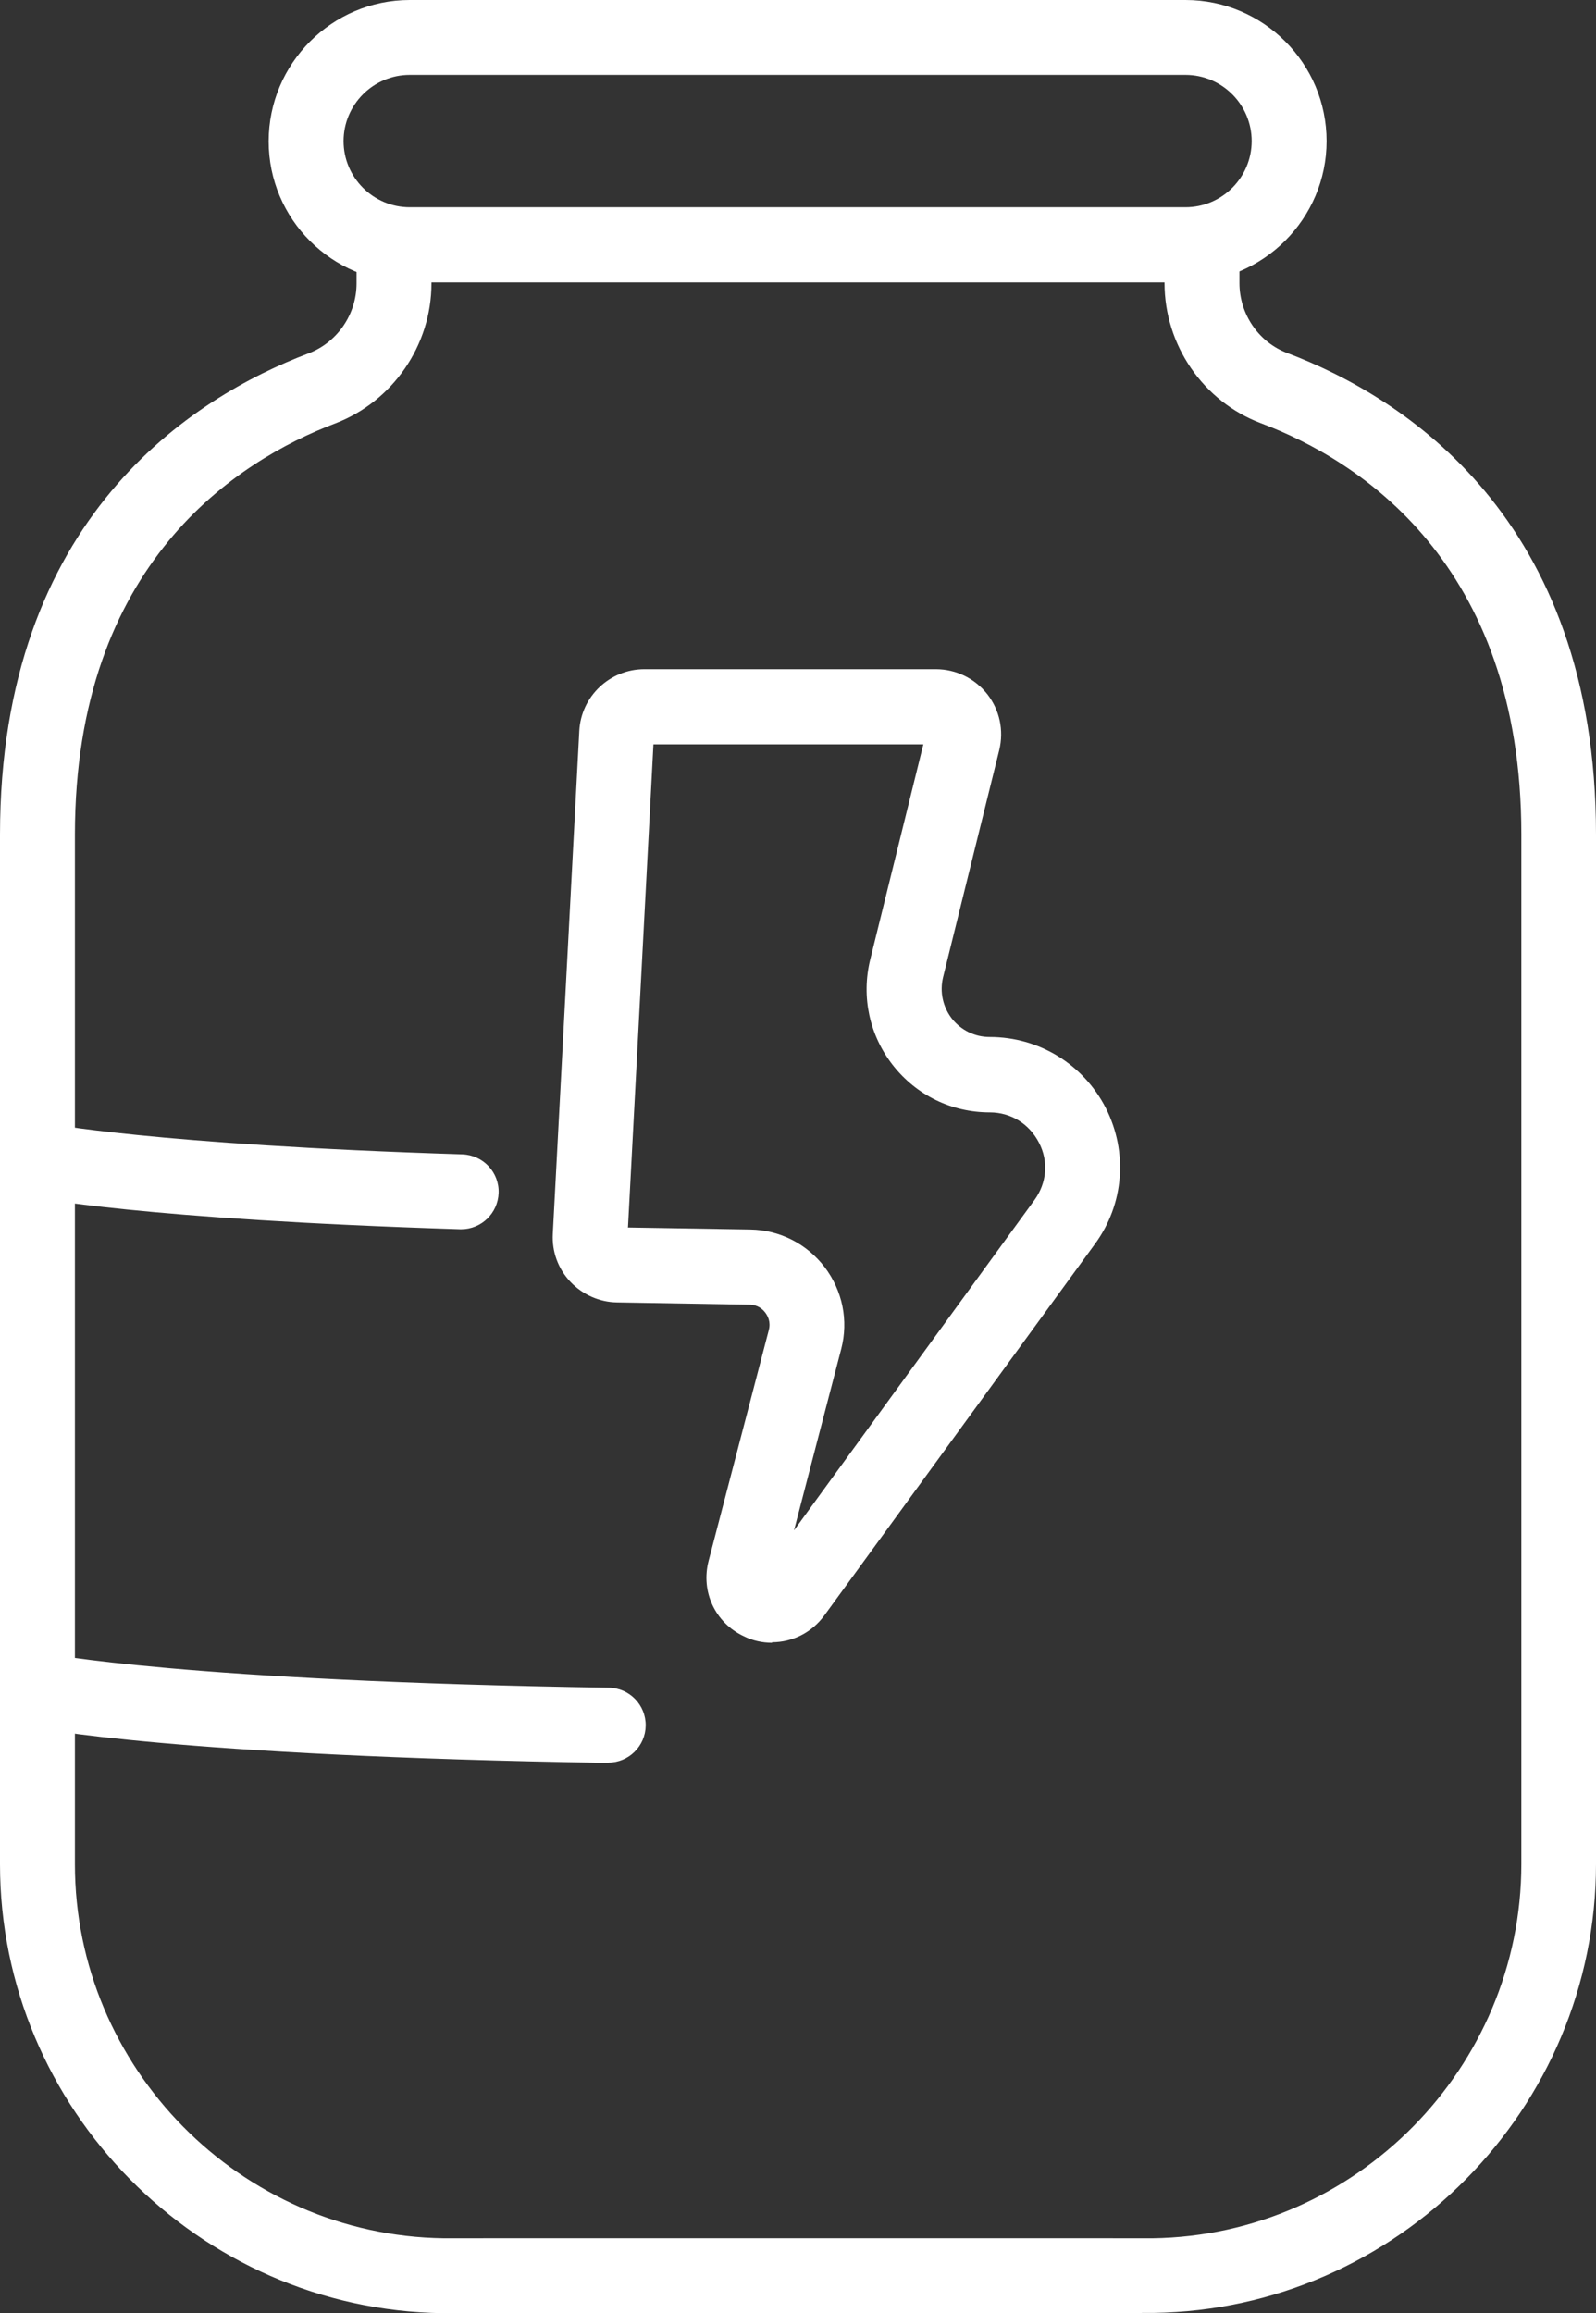 <?xml version="1.0" encoding="UTF-8"?>
<svg xmlns="http://www.w3.org/2000/svg" id="Layer_2" data-name="Layer 2" viewBox="0 0 63.92 92.64">
  <rect x="0" y="0" width="63.92" height="92.64" fill="#333333" stroke="none"/>
  <defs>
    <style>
      .cls-1 {
        fill: #fff;
      }
    </style>
  </defs>
  <g id="Layer_1-2" data-name="Layer 1">
    <g>
      <path class="cls-1" d="m47.48,11.31h-31.07c-3.12,0-5.65-2.54-5.65-5.65S13.29,0,16.41,0h31.07c3.12,0,5.65,2.54,5.65,5.65s-2.54,5.65-5.65,5.65ZM16.41,3c-1.46,0-2.65,1.19-2.65,2.65s1.19,2.65,2.65,2.65h31.07c1.46,0,2.65-1.19,2.65-2.65s-1.19-2.65-2.65-2.65h-31.07Z"></path>
      <path class="cls-1" d="m44.55,92.64h-26.82C7.95,92.51,0,84.44,0,74.66v-41.23C0,20.73,7.74,15.9,12.36,14.15c1.15-.44,1.92-1.56,1.92-2.8v-1.54c0-.83.67-1.5,1.5-1.5s1.5.67,1.5,1.5v1.54c0,2.48-1.55,4.73-3.86,5.61-3.89,1.48-10.42,5.58-10.42,16.47v41.23c0,8.15,6.62,14.87,14.77,14.98h.42s26.36,0,26.36,0c.83,0,1.5.67,1.5,1.5s-.67,1.5-1.5,1.5Z"></path>
      <path class="cls-1" d="m45.74,92.64h-26.36c-.83,0-1.5-.67-1.5-1.5s.67-1.5,1.5-1.5h26.78c8.14-.11,14.77-6.83,14.77-14.99v-41.23c0-10.9-6.53-15-10.43-16.47-2.31-.87-3.86-3.13-3.86-5.61v-1.54c0-.83.67-1.5,1.5-1.5s1.5.67,1.5,1.5v1.54c0,1.24.77,2.37,1.92,2.8,4.62,1.75,12.36,6.58,12.36,19.28v41.23c0,9.79-7.95,17.85-17.73,17.98h-.46Z"></path>
      <path class="cls-1" d="m18.48,49.23s-.03,0-.05,0c-12.77-.4-17.07-1.27-17.24-1.31-.81-.17-1.33-.97-1.16-1.78.17-.81.97-1.33,1.77-1.16.05,0,4.31.86,16.72,1.25.83.03,1.48.72,1.45,1.55-.03.81-.69,1.45-1.5,1.45Z"></path>
      <path class="cls-1" d="m24.36,70.6h-.02c-17.35-.27-22.92-1.4-23.15-1.45-.81-.17-1.33-.97-1.16-1.78.17-.81.96-1.33,1.77-1.16h0c.05.01,5.62,1.12,22.58,1.38.83.01,1.49.69,1.48,1.52-.01.82-.68,1.48-1.5,1.48Z"></path>
      <path class="cls-1" d="m30.92,65.79c-.38,0-.77-.08-1.13-.26-1.15-.54-1.73-1.79-1.41-3.02l2.41-9.24c.09-.34-.05-.58-.14-.7-.09-.12-.29-.32-.64-.32l-5.3-.09c-.7-.01-1.38-.31-1.87-.83s-.74-1.21-.7-1.92l1.06-20.13c.07-1.39,1.22-2.48,2.61-2.48h11.67c.81,0,1.56.37,2.06,1,.5.64.67,1.45.48,2.24l-2.25,9.1c-.14.58-.01,1.18.35,1.65.37.47.92.74,1.52.74,1.97,0,3.75,1.09,4.65,2.85.89,1.76.73,3.84-.43,5.43l-10.84,14.88c-.51.7-1.29,1.08-2.1,1.08Zm-5.76-16.63l4.89.08c1.18.02,2.26.57,2.98,1.51.71.94.96,2.13.66,3.28l-1.89,7.26,9.63-13.23c.5-.69.57-1.55.18-2.3s-1.12-1.21-1.97-1.21c-1.53,0-2.94-.69-3.88-1.89-.94-1.2-1.27-2.74-.91-4.22l2.13-8.63h-10.81l-1.02,19.36Z"></path>
    </g>
  </g>
</svg>
